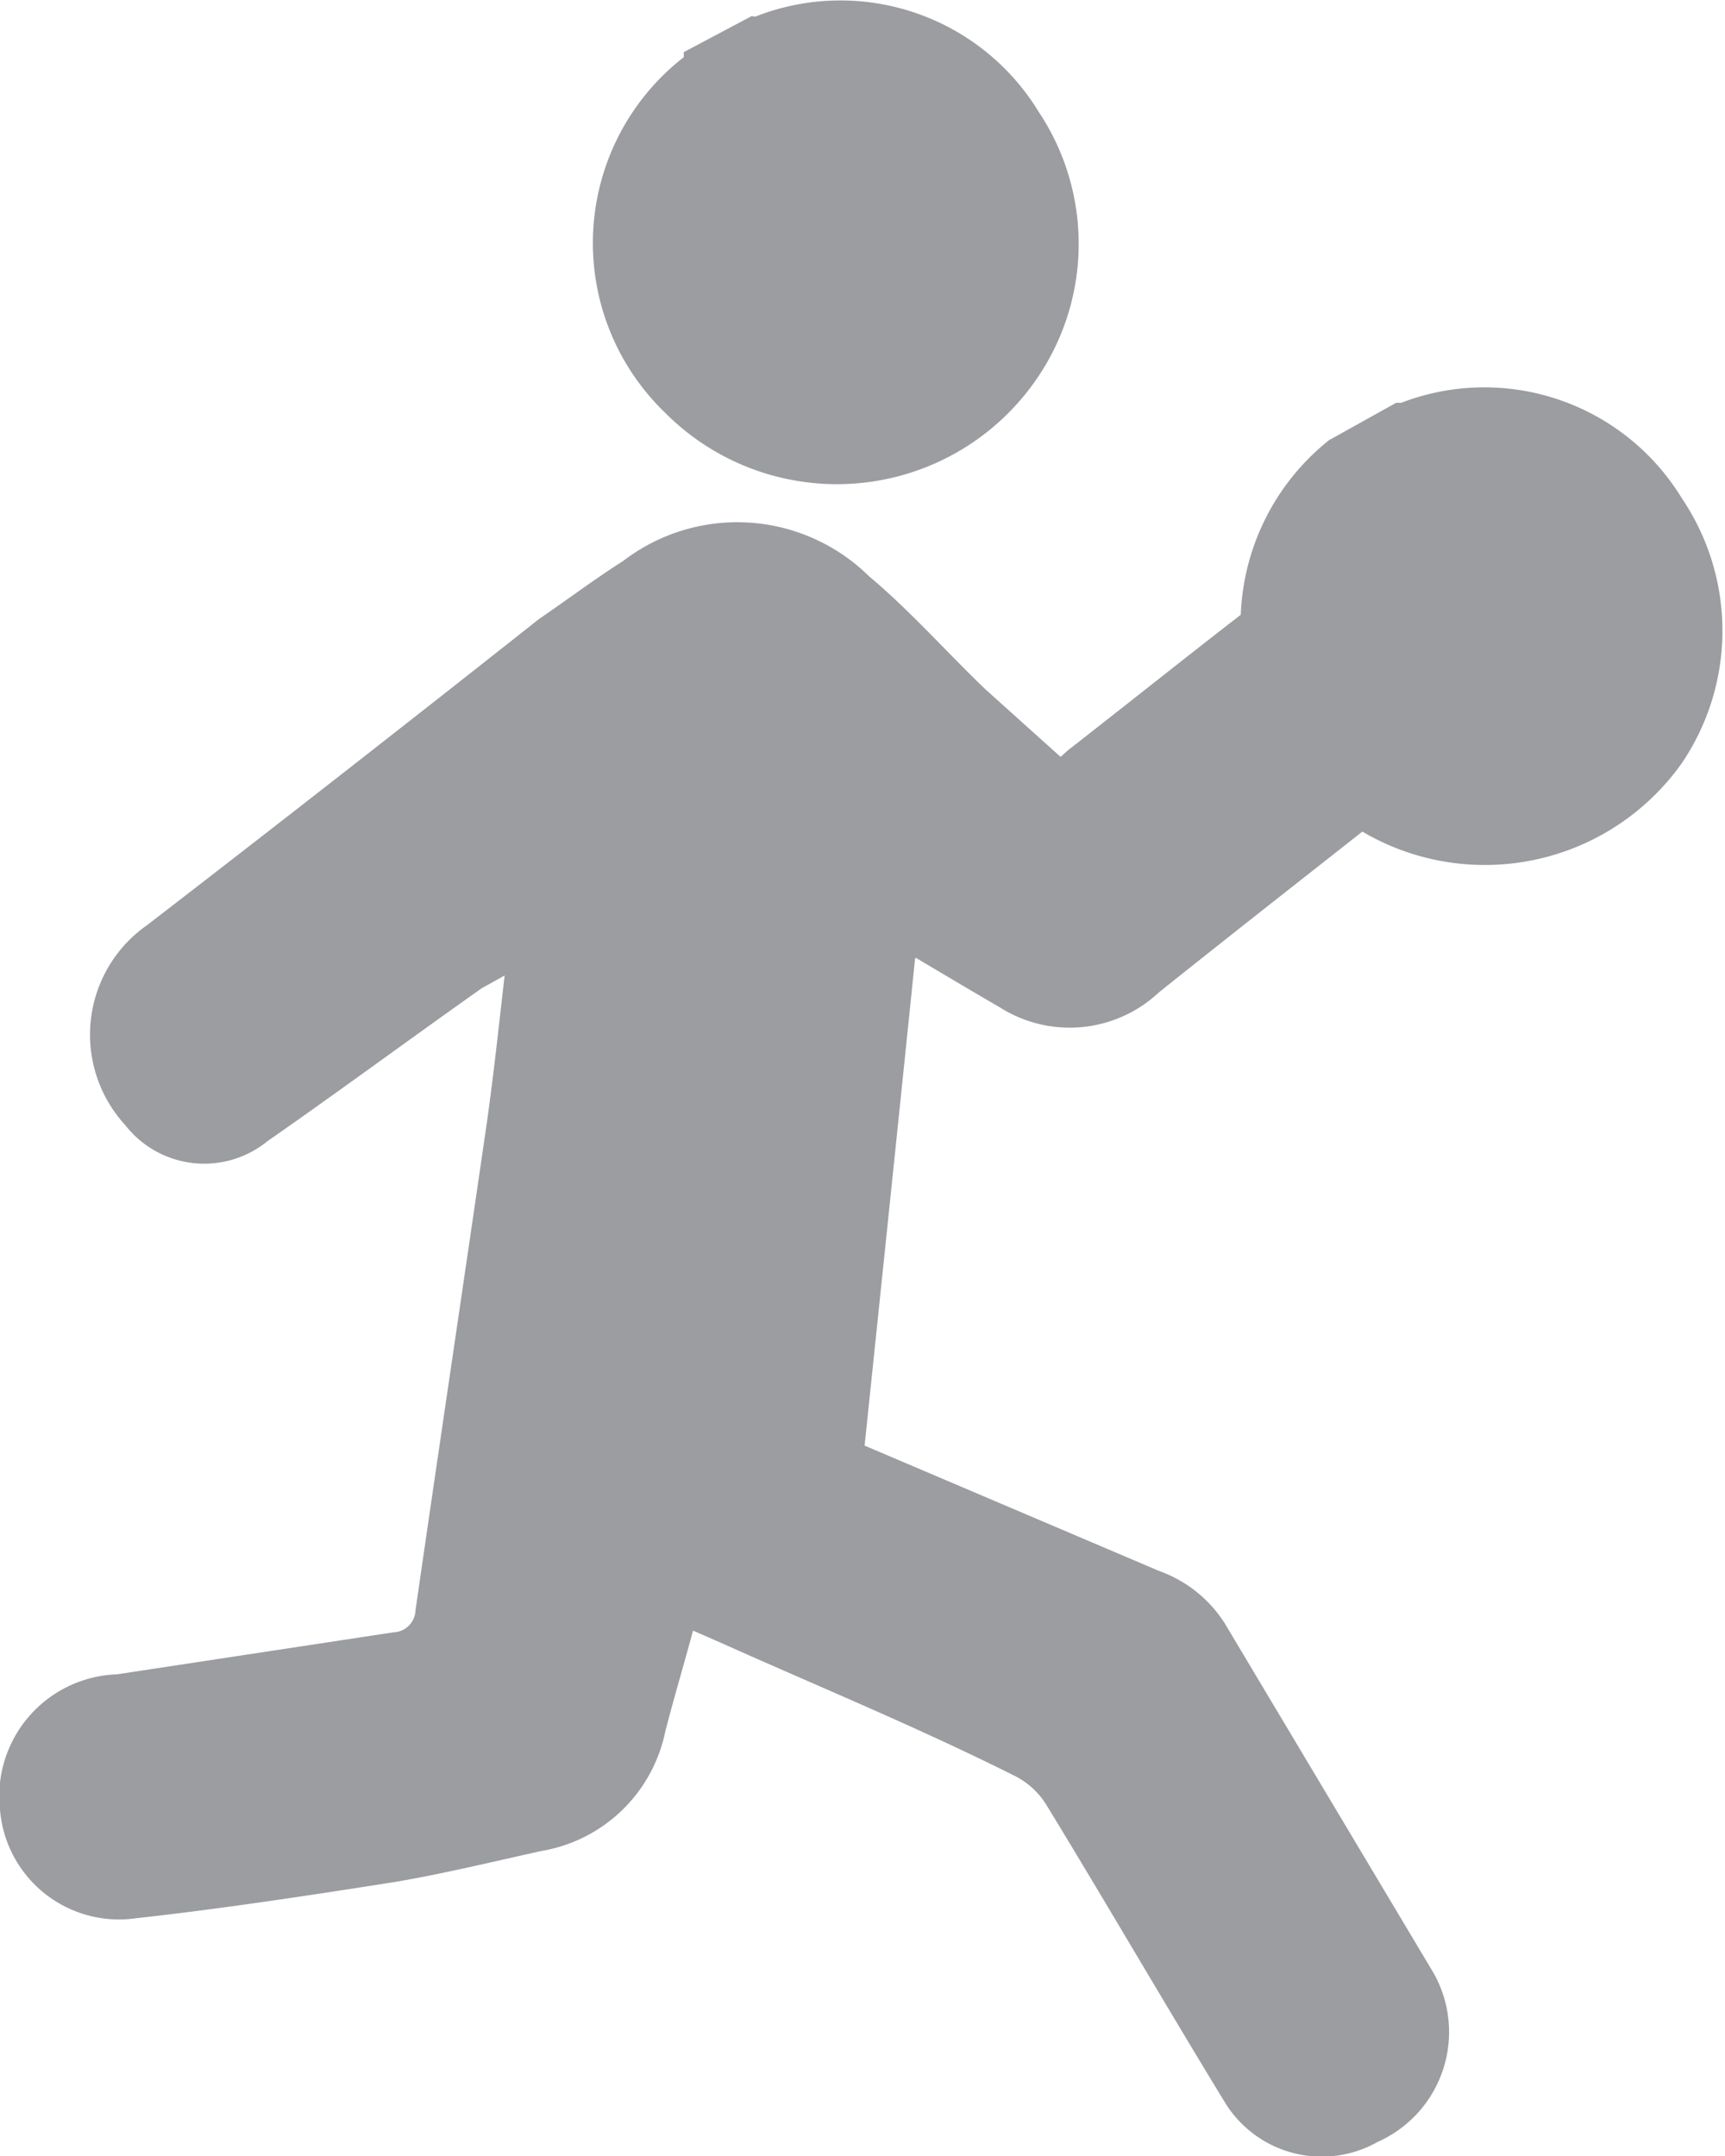 <svg xmlns="http://www.w3.org/2000/svg" viewBox="0 0 20.51 25.64"><defs><style>.cls-1{fill:#9b9da0;}</style></defs><g id="Livello_2" data-name="Livello 2"><g id="pallamano"><path class="cls-1" d="M10.89,11.39c.37.22.69.41,1,.59a1.55,1.55,0,0,0,1.89-.18c1-.8,2-1.58,3-2.37A1.46,1.46,0,1,0,15,7.12c-.77.59-1.53,1.2-2.3,1.8L12.61,9l-.89-.8c-.47-.45-.9-.94-1.39-1.35a2.23,2.23,0,0,0-2.92-.18c-.33.21-.65.45-1,.69C4.88,8.57,3.32,9.79,1.75,11a1.59,1.59,0,0,0-.26,2.38,1.19,1.19,0,0,0,1.69.19C4,13,4.88,12.35,5.73,11.75L6,11.6c-.07.61-.13,1.17-.21,1.74-.28,1.93-.57,3.87-.85,5.81a.27.27,0,0,1-.26.26l-3.29.5A1.45,1.45,0,0,0,0,21.52a1.42,1.42,0,0,0,1.62,1.29c1-.11,2.05-.27,3.07-.43.59-.1,1.16-.24,1.75-.37a1.81,1.81,0,0,0,1.47-1.42c.1-.39.22-.79.33-1.2l.32.14c1.16.52,2.33,1,3.49,1.58a.94.94,0,0,1,.39.35c.72,1.18,1.41,2.37,2.13,3.55a1.35,1.35,0,0,0,1.81.46,1.43,1.43,0,0,0,.67-2l-2.49-4.17a1.54,1.54,0,0,0-.78-.62l-3.5-1.49c.2-1.92.4-3.84.6-5.79"/><path class="cls-1" d="M8.13.62s0,.05,0,.06A2.8,2.8,0,0,0,7.9,4.9a2.88,2.88,0,0,0,4.45-.43,2.83,2.83,0,0,0,0-3.14A2.76,2.76,0,0,0,9,.19a.07.07,0,0,1-.06,0L8.13.62"/><path class="cls-1" d="M15.82,5.22s0,0,0,0a2.79,2.79,0,0,0-.2,4.22A2.87,2.87,0,0,0,20,9.07a2.81,2.81,0,0,0,0-3.14,2.75,2.75,0,0,0-3.34-1.14h-.06l-.79.44"/></g></g></svg>